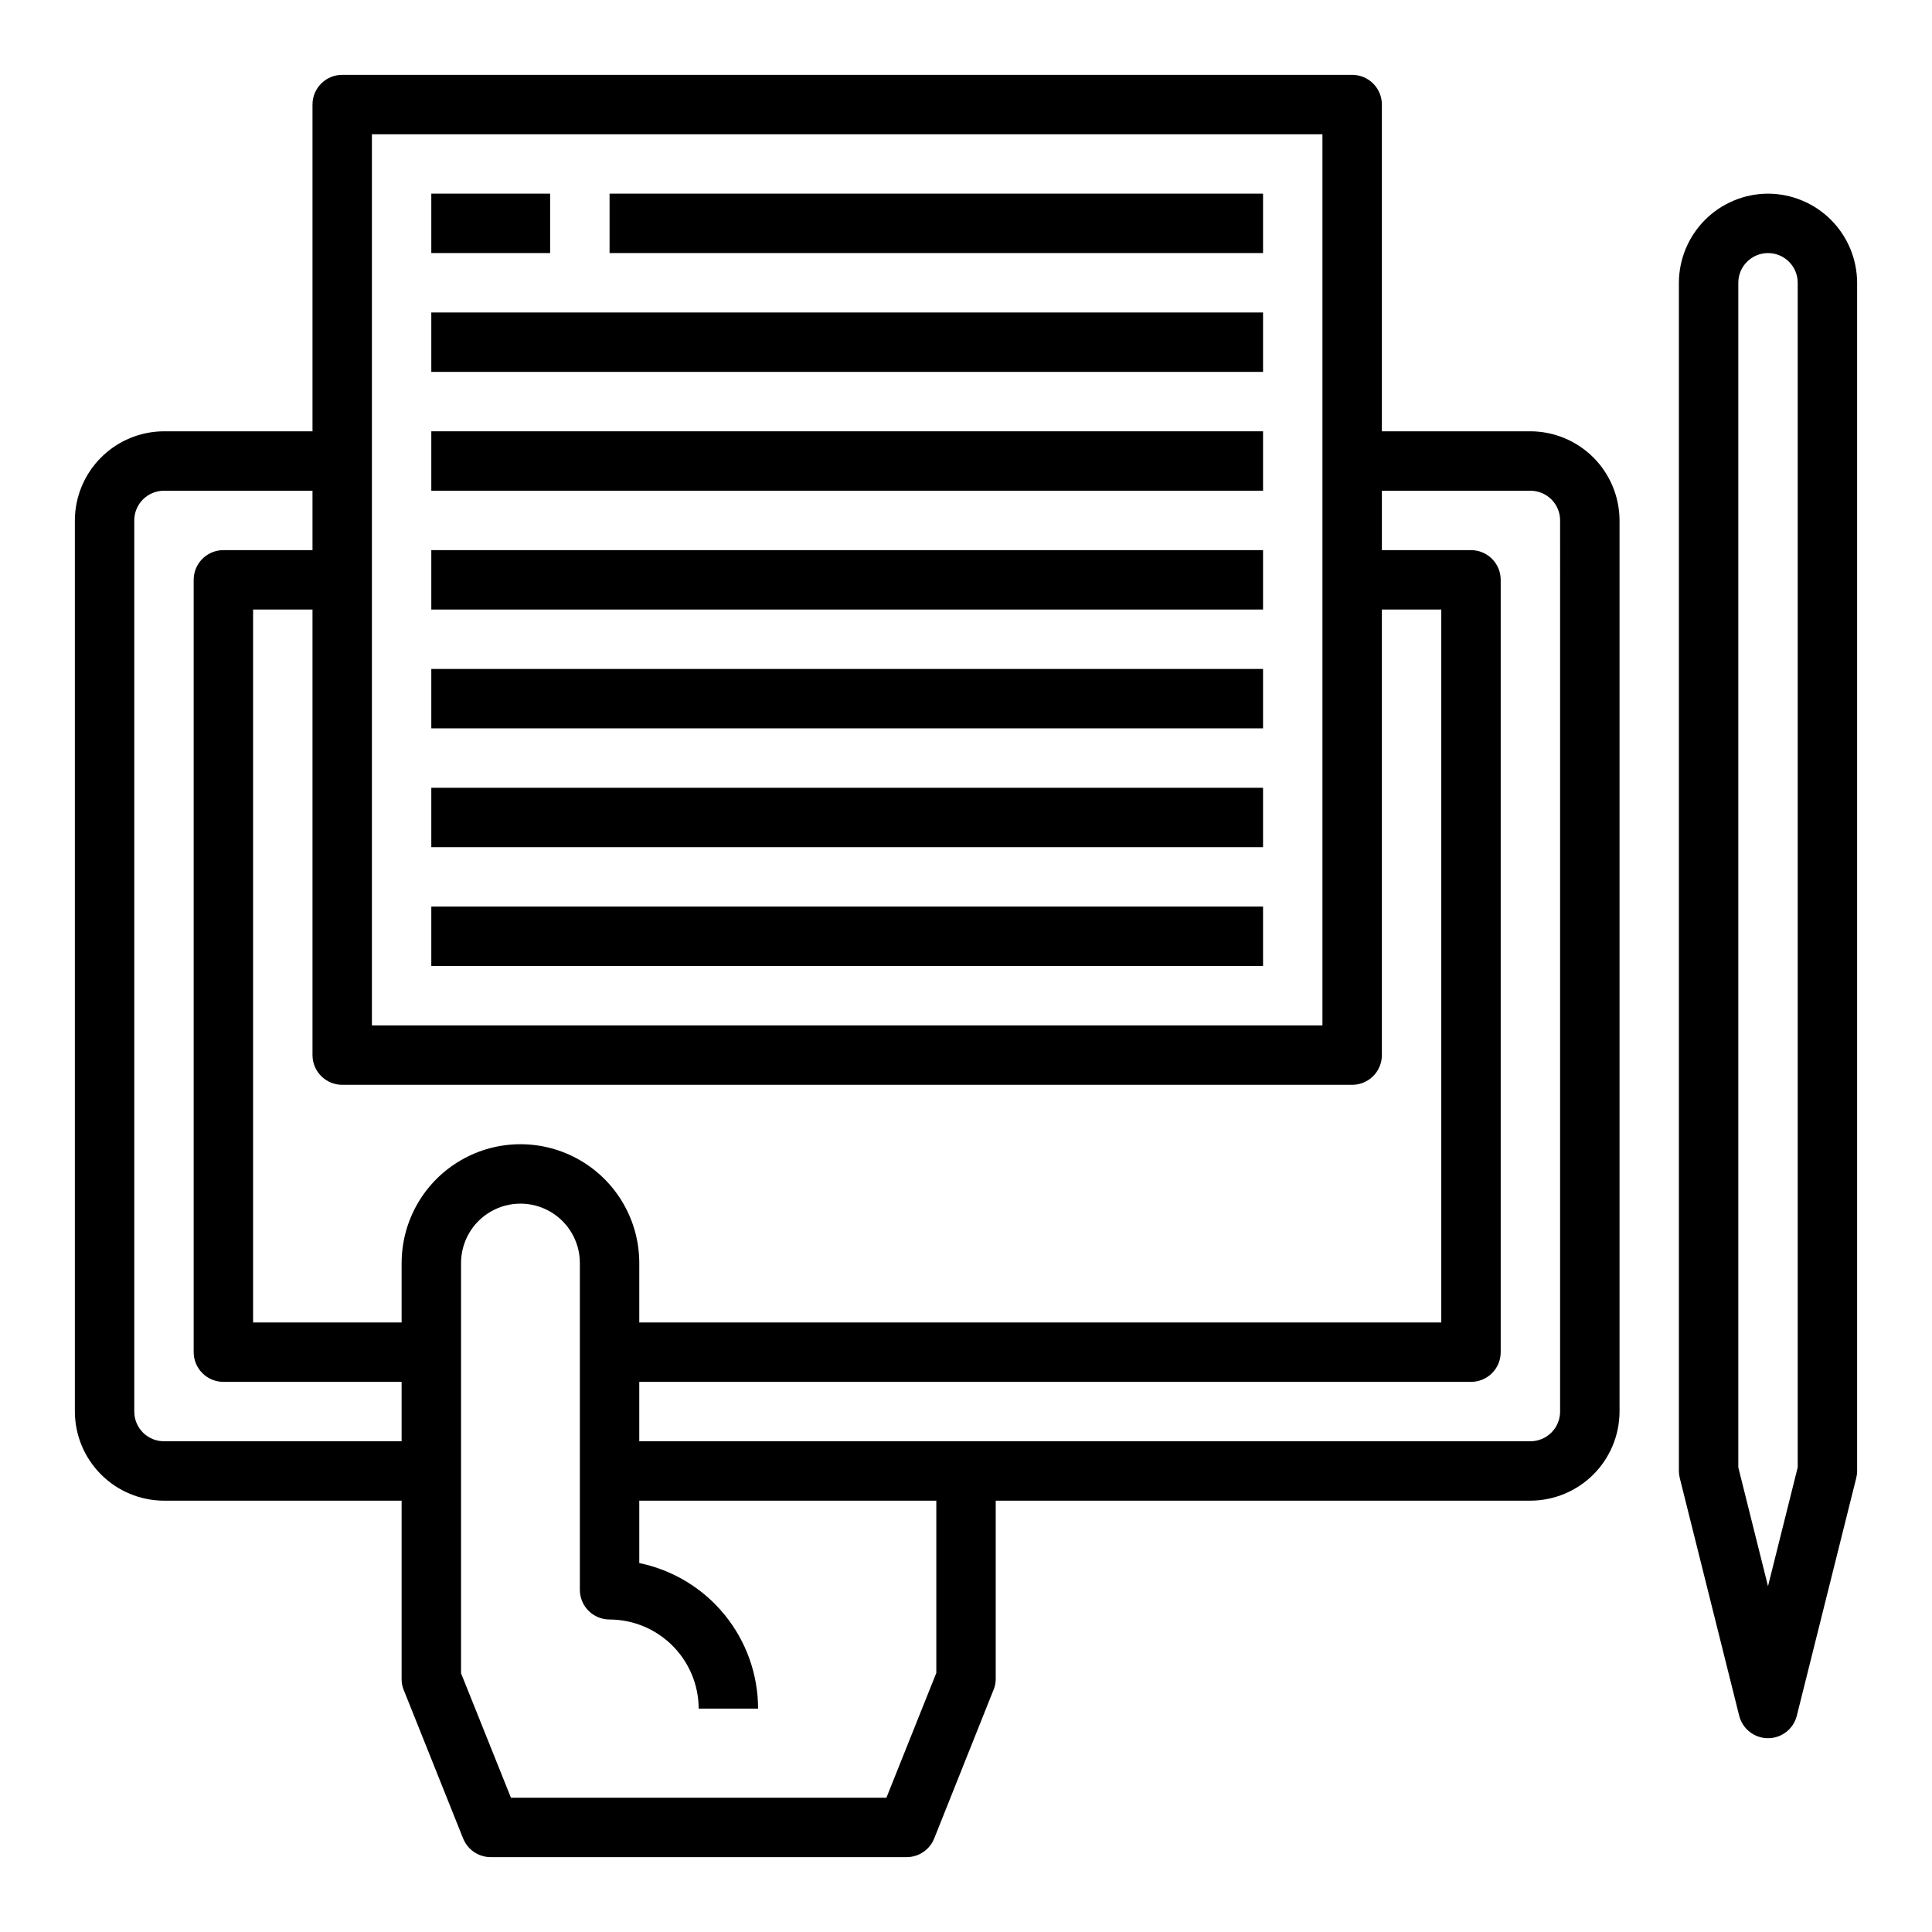 <?xml version="1.0" encoding="UTF-8"?>
<!-- Uploaded to: SVG Repo, www.svgrepo.com, Generator: SVG Repo Mixer Tools -->
<svg fill="#000000" width="800px" height="800px" version="1.1" viewBox="144 144 512 512" xmlns="http://www.w3.org/2000/svg">
 <g>
  <path d="m549.57 258.3h-39.359v-86.59c0-2.09-0.828-4.09-2.305-5.566-1.477-1.477-3.481-2.309-5.566-2.309h-267.65c-4.348 0-7.875 3.527-7.875 7.875v86.59h-39.359c-6.258 0.02-12.254 2.516-16.676 6.938-4.426 4.426-6.922 10.422-6.941 16.68v236.16c0.02 6.258 2.516 12.254 6.941 16.68 4.422 4.426 10.418 6.918 16.676 6.938h62.977v47.23c-0.016 1 0.172 1.992 0.551 2.914l15.742 39.359h0.004c1.191 2.996 4.094 4.965 7.32 4.961h110.21c3.227 0.004 6.129-1.965 7.32-4.961l15.742-39.438h0.004c0.379-0.926 0.566-1.914 0.551-2.914v-47.152h141.7c6.258-0.02 12.254-2.512 16.68-6.938 4.426-4.426 6.918-10.422 6.938-16.68v-236.16c-0.02-6.258-2.512-12.254-6.938-16.68-4.426-4.422-10.422-6.918-16.68-6.938zm-307.01-78.719h251.9v236.16h-251.9zm7.871 346.37h-62.977c-4.348 0-7.871-3.523-7.871-7.871v-236.16c0-4.348 3.523-7.871 7.871-7.871h39.359v15.742h-23.613c-4.348 0-7.875 3.527-7.875 7.875v204.67c0 2.086 0.832 4.09 2.309 5.566 1.477 1.477 3.477 2.305 5.566 2.305h47.23zm0-47.23v15.742h-39.359v-188.93h15.742v118.08c0 2.09 0.832 4.09 2.309 5.566 1.477 1.477 3.477 2.309 5.566 2.309h267.65c2.086 0 4.09-0.832 5.566-2.309 1.477-1.477 2.305-3.477 2.305-5.566v-118.08h15.742v188.93h-212.54v-15.742c0-11.25-6-21.645-15.742-27.27-9.746-5.625-21.746-5.625-31.488 0-9.742 5.625-15.746 16.02-15.746 27.27zm141.7 108.63-13.223 33.062h-99.504l-13.223-32.984v-108.71c0-5.625 3-10.824 7.871-13.633 4.871-2.812 10.871-2.812 15.742 0 4.871 2.809 7.875 8.008 7.875 13.633v86.594c0 2.086 0.828 4.09 2.305 5.566 1.477 1.477 3.477 2.305 5.566 2.305 6.258 0.02 12.254 2.512 16.676 6.938 4.426 4.426 6.922 10.422 6.938 16.68h15.746c-0.012-9.07-3.148-17.859-8.887-24.887-5.734-7.027-13.719-11.859-22.602-13.688v-16.531h78.719zm165.31-69.273c0 2.09-0.828 4.09-2.305 5.566-1.477 1.477-3.477 2.305-5.566 2.305h-236.16v-15.742h220.42c2.086 0 4.09-0.828 5.566-2.305 1.477-1.477 2.305-3.481 2.305-5.566v-204.67c0-2.09-0.828-4.094-2.305-5.566-1.477-1.477-3.481-2.309-5.566-2.309h-23.617v-15.742h39.359c2.09 0 4.09 0.828 5.566 2.305 1.477 1.477 2.305 3.481 2.305 5.566z"/>
  <path d="m612.54 195.32c-6.258 0.02-12.254 2.516-16.68 6.938-4.422 4.426-6.918 10.422-6.938 16.68v314.88c0.004 0.637 0.082 1.27 0.238 1.887l15.742 62.977c0.879 3.504 4.027 5.961 7.637 5.961s6.758-2.457 7.637-5.961l15.742-62.977c0.156-0.617 0.238-1.25 0.238-1.887v-314.88c-0.02-6.258-2.516-12.254-6.938-16.68-4.426-4.422-10.422-6.918-16.68-6.938zm7.871 337.55-7.871 31.488-7.871-31.488v-313.93c0-4.348 3.523-7.871 7.871-7.871 4.348 0 7.871 3.523 7.871 7.871z"/>
  <path d="m258.3 195.32h31.488v15.742h-31.488z"/>
  <path d="m305.54 195.32h173.18v15.742h-173.18z"/>
  <path d="m258.3 226.81h220.42v15.742h-220.42z"/>
  <path d="m258.3 258.3h220.42v15.742h-220.42z"/>
  <path d="m258.3 289.79h220.42v15.742h-220.42z"/>
  <path d="m258.3 321.28h220.42v15.742h-220.42z"/>
  <path d="m258.3 352.77h220.42v15.742h-220.42z"/>
  <path d="m258.3 384.25h220.42v15.742h-220.42z"/>
 </g>
</svg>